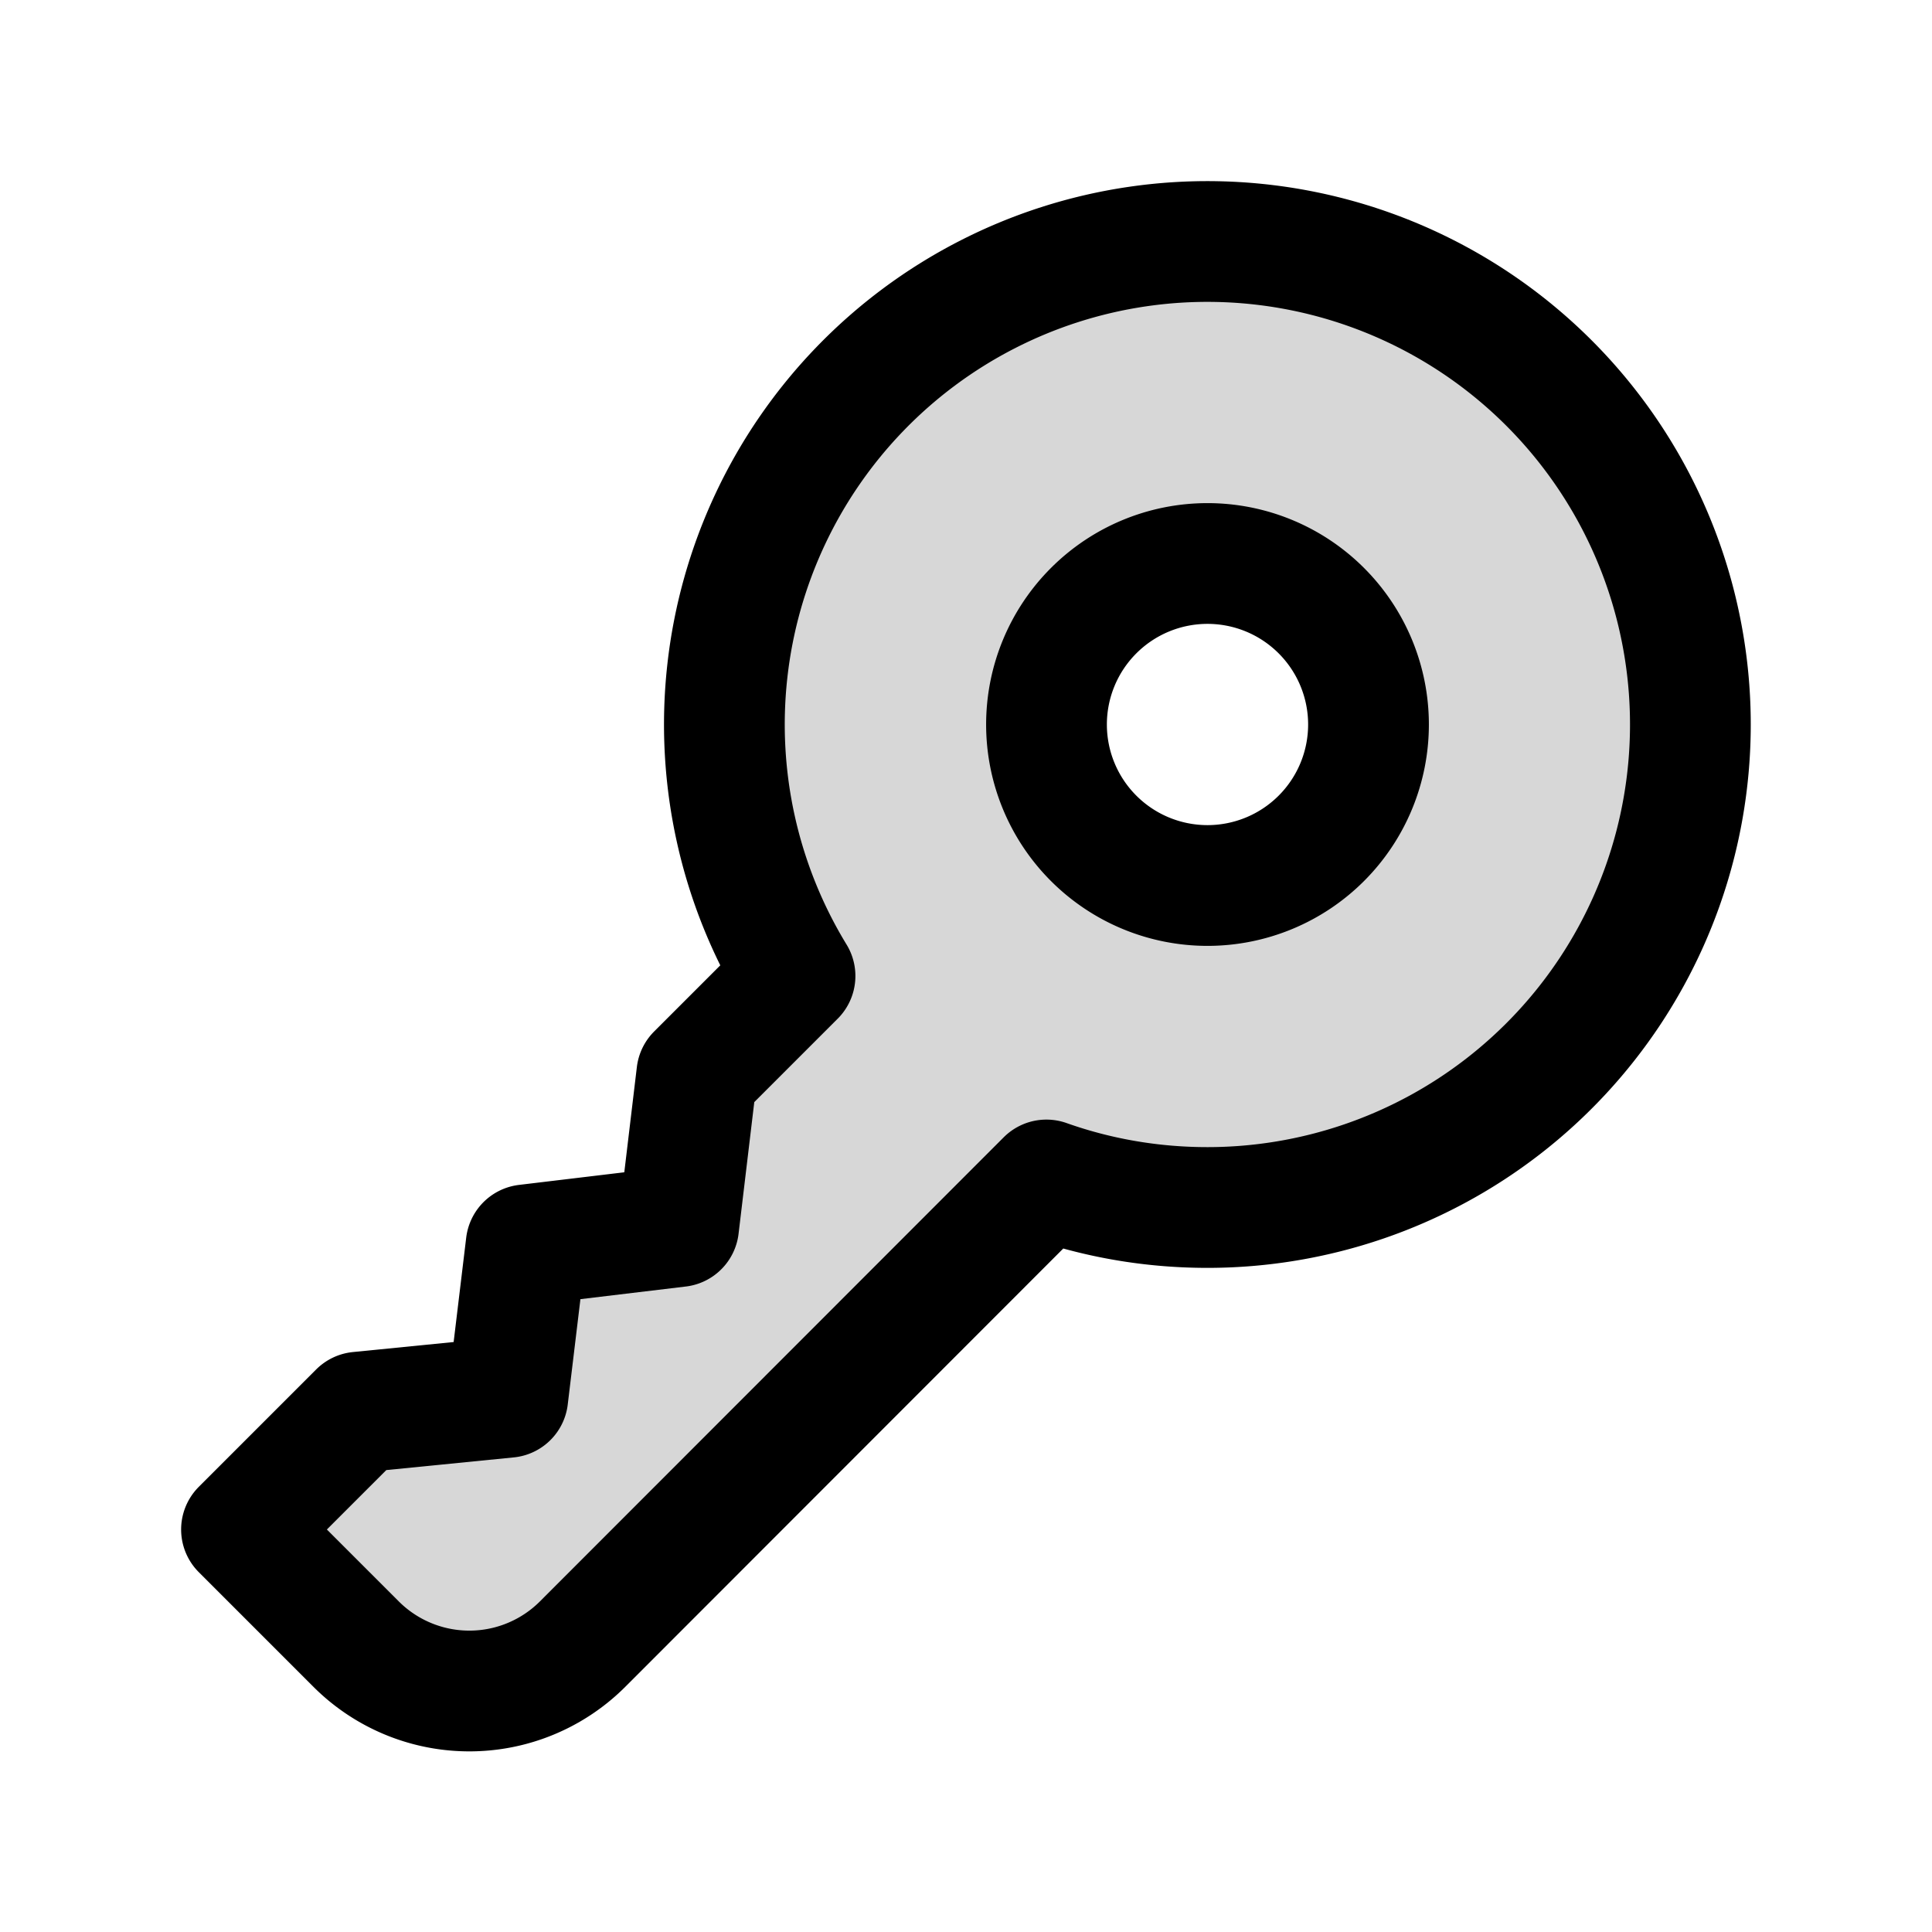 <svg xmlns="http://www.w3.org/2000/svg" width="24" height="24" fill="none" viewBox="0 0 24 24"><path fill="#000" fill-opacity=".16" fill-rule="evenodd" d="M15 3a6 6 0 1 1-2.001 11.658l-5.76 5.764a1.994 1.994 0 0 1-2.817 0L3 19l1.458-1.458 1.85-.184.227-1.893 1.895-.228.227-1.894 1.219-1.219A6 6 0 0 1 15 3m0 4a2 2 0 1 0 0 4 2 2 0 0 0 0-4" clip-rule="evenodd"/><path stroke="#000" stroke-linecap="round" stroke-linejoin="round" stroke-miterlimit="10" stroke-width="1.5" d="M15 15a6 6 0 1 0-5.124-2.876l-1.22 1.22-.226 1.893-1.894.227-.228 1.894-1.85.184L3 19l1.422 1.422a1.99 1.99 0 0 0 2.817 0l5.76-5.764c.626.222 1.3.342 2.001.342"/><path stroke="#000" stroke-linecap="round" stroke-linejoin="round" stroke-miterlimit="10" stroke-width="1.5" d="M15 11a2 2 0 1 0 0-4 2 2 0 0 0 0 4"/></svg>